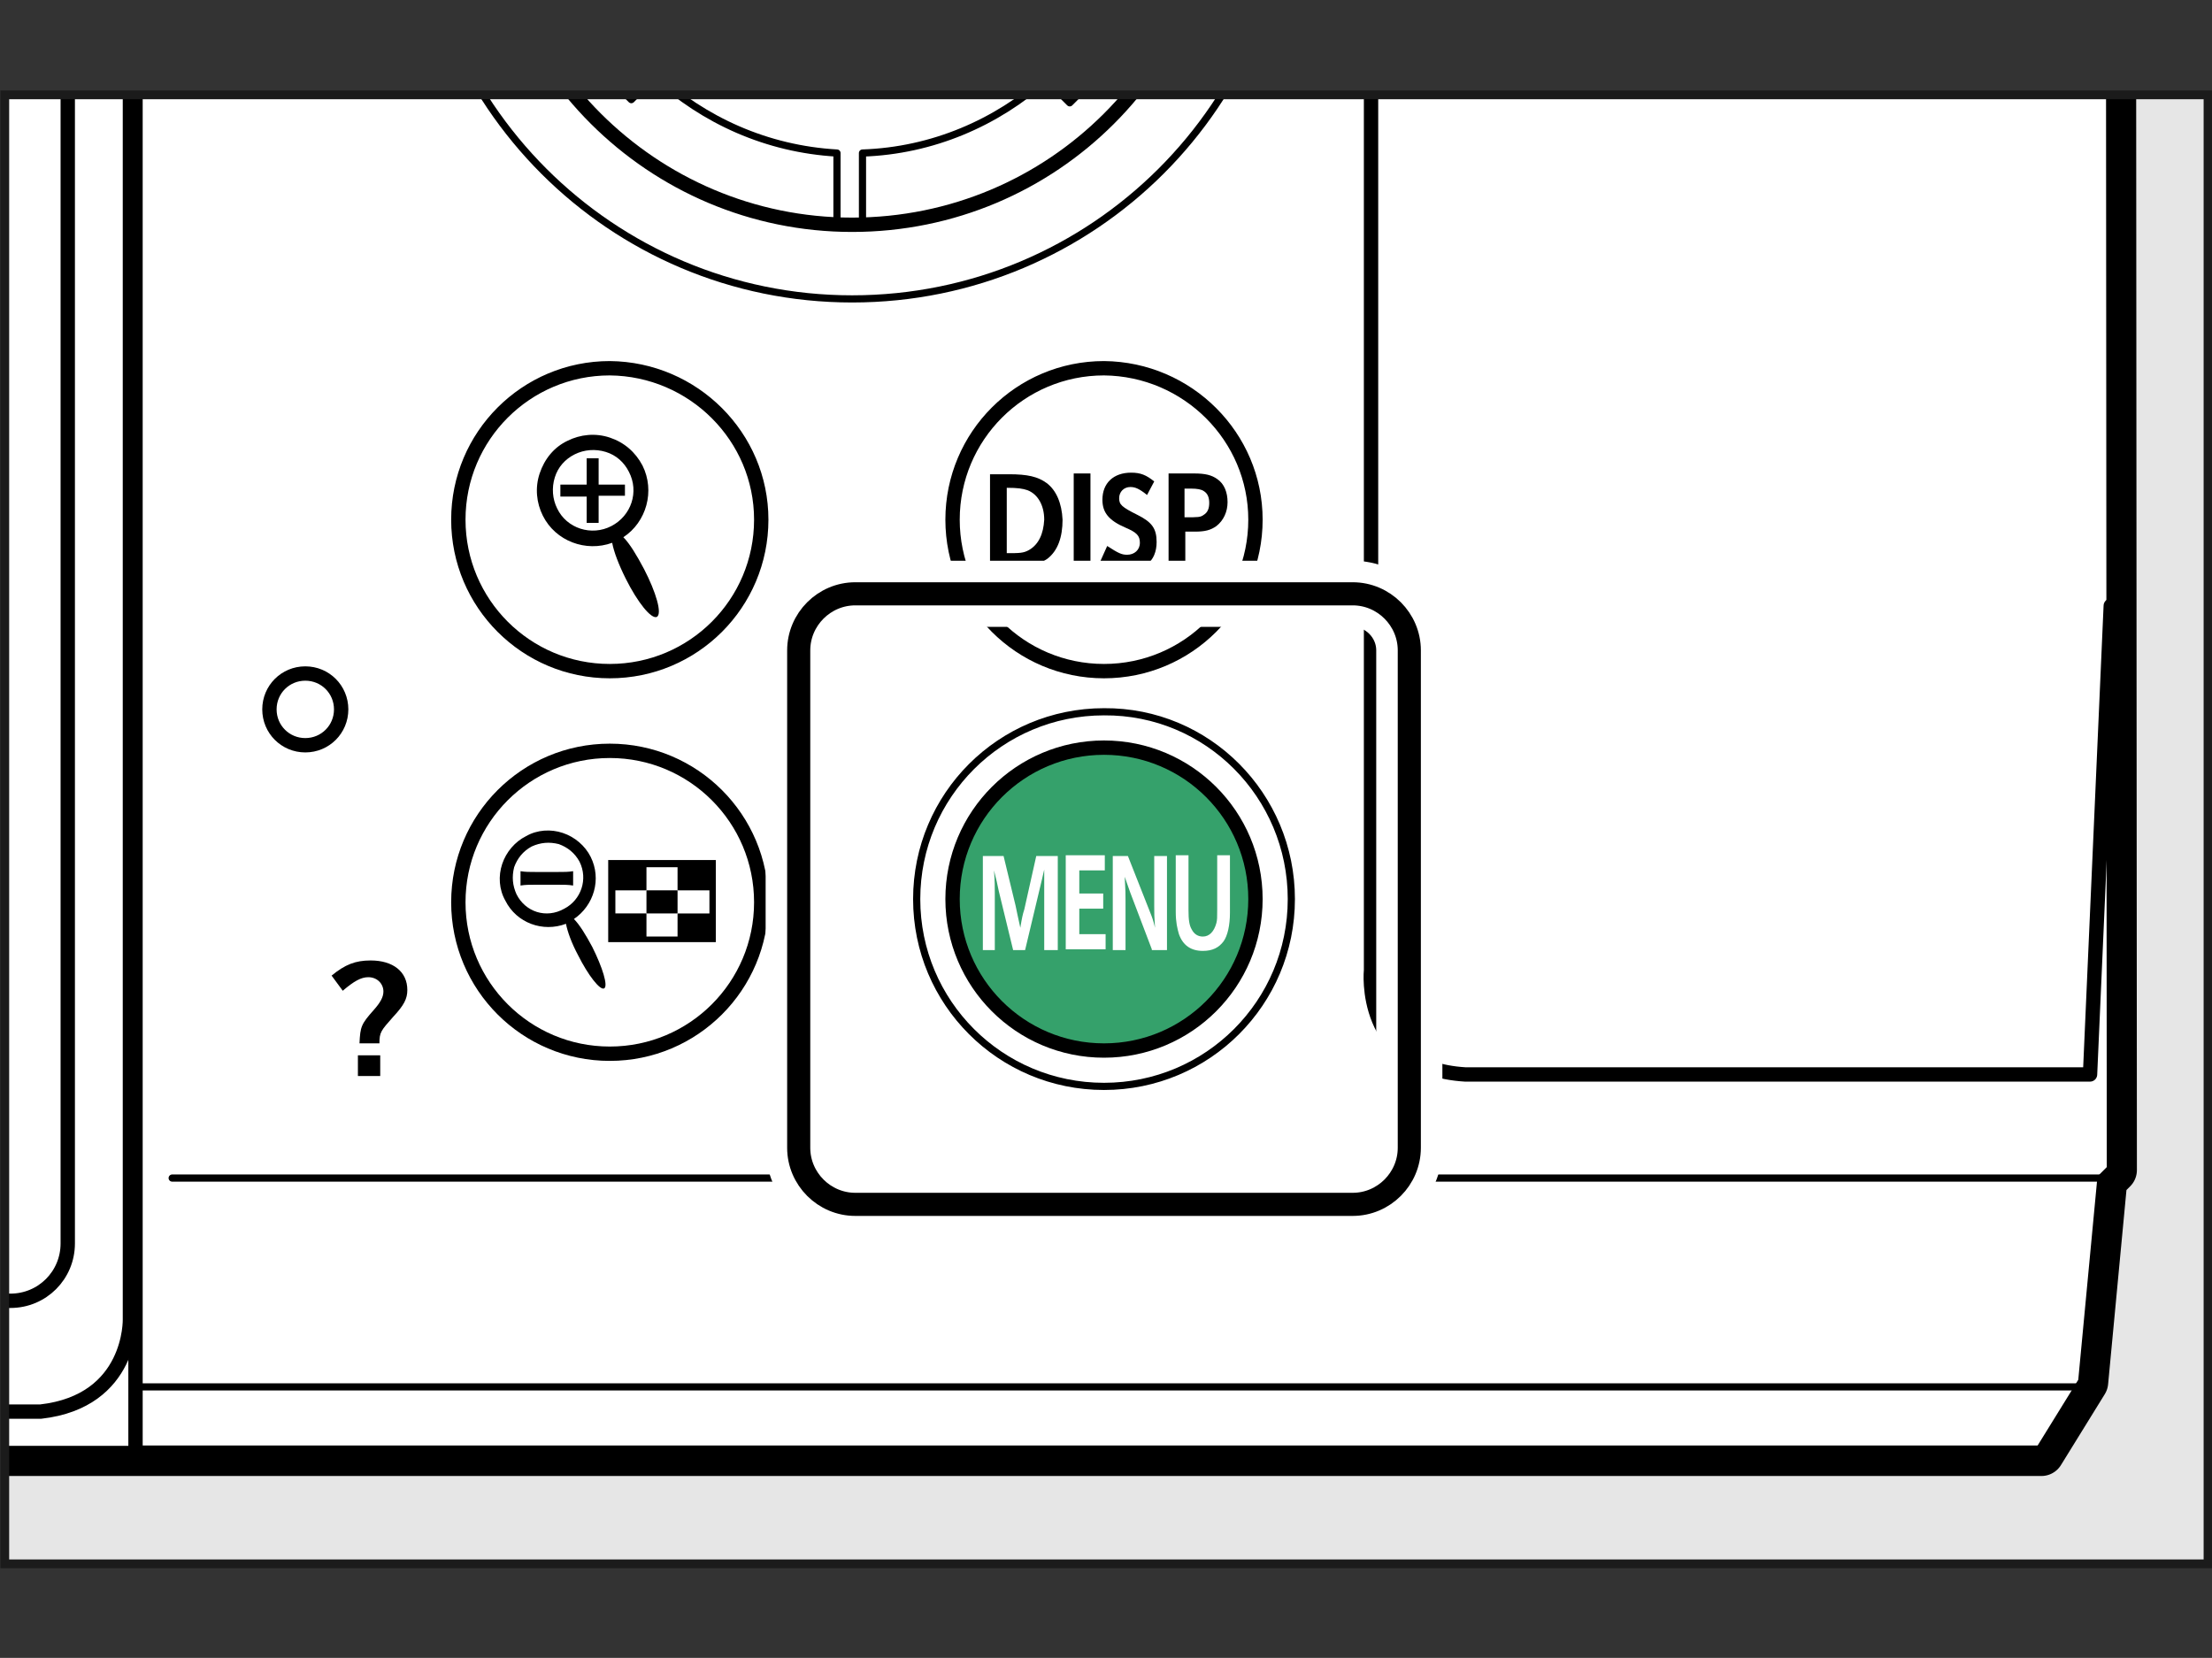 <?xml version="1.0" encoding="utf-8"?>
<!-- Generator: Adobe Illustrator 24.2.3, SVG Export Plug-In . SVG Version: 6.00 Build 0)  -->
<svg version="1.1" xmlns="http://www.w3.org/2000/svg" xmlns:xlink="http://www.w3.org/1999/xlink" x="0px" y="0px" width="277.5px"
	 height="208px" viewBox="0 0 277.5 208" style="enable-background:new 0 0 277.5 208;" xml:space="preserve">
<rect x="0" y="0" width="277.5" height="208" fill="#333333" stroke="none"/>
<style type="text/css">
	.st0{clip-path:url(#SVGID_2_);}
	.st1{fill:#FFFFFF;stroke:#000000;stroke-width:5.76;stroke-linecap:round;stroke-linejoin:round;}
	.st2{fill:#FFFFFF;stroke:#000000;stroke-width:1.8;stroke-linecap:round;stroke-linejoin:round;}
	.st3{clip-path:url(#SVGID_4_);}
	.st4{fill:none;stroke:#000000;stroke-width:1.8;stroke-linecap:round;stroke-linejoin:round;}
	.st5{fill:#FFFFFF;}
	.st6{fill:none;stroke:#000000;stroke-width:0.9;stroke-linecap:round;stroke-linejoin:round;}
	.st7{fill:#35A16B;stroke:#000000;stroke-width:1.8;stroke-linecap:round;stroke-linejoin:round;}
	.st8{fill:none;stroke:#000000;stroke-width:1.8;stroke-linejoin:round;}
	.st9{fill:none;stroke:#000000;stroke-width:1.822;stroke-miterlimit:10;}
	.st10{fill:none;stroke:#FFFFFF;stroke-width:8.3;stroke-linecap:round;stroke-linejoin:round;}
	.st11{fill:none;stroke:#000000;stroke-width:2.9;stroke-linecap:round;stroke-linejoin:round;}
</style>
<g id="レイヤー_7">
	<defs>
		<rect id="SVGID_1_" x="0.6" y="11.9" width="276.4" height="184.3"/>
	</defs>
	<use xlink:href="#SVGID_1_"  style="overflow:visible;fill:#E6E6E6;"/>
	<clipPath id="SVGID_2_">
		<use xlink:href="#SVGID_1_"  style="overflow:visible;"/>
	</clipPath>
	<g id="Format" class="st0">
	</g>
	<g id="Body" class="st0">
		<g>
			<path class="st1" d="M-292.3-221.4v-7.2l-0.8-0.8h-3.7v-2.4h5.9l4.1-2.4c0,0,1.4-1.5,2-4.2l1-7.4c0,0-0.2-1.2-1.2-1.2h-10.2
				c0,0-1.3,0.1-2,0.8l-5.9,5.1h-0.6v-3.1h1.2l3.3-2.8v-11.6l-2.6-2.8l2.6-2.9V-276l-2.8-2.9h-48.2v-6.9l-1.8-1.6h-24.4l-1.6,1.6
				v6.9h-48.2l-3.1,2.9v11.6l2.9,2.9l-2.9,2.8v11.2l2.9,3.3h1.8v4.1h-4.5l-6.5,6.5c0,0-0.6,1-0.6,1.8h4.7v2.6h-3.9l-0.8,0.8v7.1
				h-57.8c0,0-6.2-0.1-9.4,2.2c0,0-1.7,1.3-1.7,3.8l-0.3,6.8h-3.1l-16.9,3.2c0,0-16.8,3.2-16.7,19.7c0,0-1,15.3,16.5,20l17.5,3.5
				l-0.2,9.9c0,0-1.3,0.8-1.4,2.3l0.2,12.1c0,0-1.6,0.5-1.7,1.6l0.3,252.7c0,0-0.2,2.8-1.4,4.4c-1.2,1.5-1.4,2.3-1.4,4.4l0.1,6.4
				c0,0-0.1,1.5,0.7,1.9h3.2v33.4l1.1,1.2h1.2v5.9l5.3,8.3h42.6v1.8h16.8v-1.9h698.8l5.5-8.9l2.4-25.4l1.2-1.2l-0.2-297.4l-0.6-1.4
				h-2.4l-0.6-10.2l17.9-3.3c0,0,15.6-3.1,16.1-19.9c0,0,1.6-14.7-16.3-19.9l-16.9-3.3h-3.3l-0.6-8.3c0,0-0.5-1.7-2-2.6
				c0,0-3.1-1.7-5.7-1.7H230v-8.8h4.5l3.1-2.9v-11.6l-2.8-3.1h-74.3v-12.8l-4.3-3.5h-9.8v-5.3l-11.8-4.1h-24.2l-11.6,3.9v5.5h-9.6
				l-4.1,3.3l-0.8,27.7l1.4,5.9v3.3H84l-2.1,2.3h-9L72-237c0,0,0.3-1.1-1.2-1.3h-2v-5.9h1.4l2.6-2.8v-11.6l-2.6-2.8l2.6-2.9V-276
				l-2.6-2.9H21.8v-6.5l-1.6-2H-4.5l-1.6,1.6v6.9h-42.5l-28.5-27.9l-5.1-16.4c0,0-2.5-9-6.9-11.1l-2.7-13c0,0-1-3.7-3.8-5.3
				c0,0,0.4-4.7-4.7-5.3h-20.2v4.1h-8.1c0,0-2.1-2.2-10.2-2.2h-35.4c0,0-6.1-0.5-10.6,2.2h-7.5v-4.1h-20.4c0,0-4.5-0.3-4.7,5.1
				c0,0-3.1,1.7-4.3,6.3l-2.2,12.2c0,0-3,1.1-3.9,3.7l-8.1,23.8l-37.7,36.6c0,0-5.9,4.3-7.1,12.4l-6.3,36.3H-292.3z"/>
			<path class="st2" d="M-292.3-221.4v-7.2l-0.8-0.8h-3.7v-2.4h5.9l4.1-2.4c0,0,1.4-1.5,2-4.2l1-7.4c0,0-0.2-1.2-1.2-1.2h-10.2
				c0,0-1.3,0.1-2,0.8l-5.9,5.1h-0.6v-3.1h1.2l3.3-2.8v-11.6l-2.6-2.8l2.6-2.9V-276l-2.8-2.9h-48.2v-6.9l-1.8-1.6h-24.4l-1.6,1.6
				v6.9h-48.2l-3.1,2.9v11.6l2.9,2.9l-2.9,2.8v11.2l2.9,3.3h1.8v4.1h-4.5l-6.5,6.5c0,0-0.6,1-0.6,1.8h4.7v2.6h-3.9l-0.8,0.8v7.1
				h-57.8c0,0-6.2-0.1-9.4,2.2c0,0-1.7,1.3-1.7,3.8l-0.3,6.8h-3.1l-16.9,3.2c0,0-16.8,3.2-16.7,19.7c0,0-1,15.3,16.5,20l17.5,3.5
				l-0.2,9.9c0,0-1.3,0.8-1.4,2.3l0.2,12.1c0,0-1.6,0.5-1.7,1.6l0.3,252.7c0,0-0.2,2.8-1.4,4.4c-1.2,1.5-1.4,2.3-1.4,4.4l0.1,6.4
				c0,0-0.1,1.5,0.7,1.9h3.2v33.4l1.1,1.2h1.2v5.9l5.3,8.3h42.6v1.8h16.8v-1.9h698.8l5.5-8.9l2.4-25.4l1.2-1.2l-0.2-297.4l-0.6-1.4
				h-2.4l-0.6-10.2l17.9-3.3c0,0,15.6-3.1,16.1-19.9c0,0,1.6-14.7-16.3-19.9l-16.9-3.3h-3.3l-0.6-8.3c0,0-0.5-1.7-2-2.6
				c0,0-3.1-1.7-5.7-1.7H230v-8.8h4.5l3.1-2.9v-11.6l-2.8-3.1h-74.3v-12.8l-4.3-3.5h-9.8v-5.3l-11.8-4.1h-24.2l-11.6,3.9v5.5h-9.6
				l-4.1,3.3l-0.8,27.7l1.4,5.9v3.3H84l-2.1,2.3h-9L72-237c0,0,0.3-1.1-1.2-1.3h-2v-5.9h1.4l2.6-2.8v-11.6l-2.6-2.8l2.6-2.9V-276
				l-2.6-2.9H21.8v-6.5l-1.6-2H-4.5l-1.6,1.6v6.9h-42.5l-28.5-27.9l-5.1-16.4c0,0-2.5-9-6.9-11.1l-2.7-13c0,0-1-3.7-3.8-5.3
				c0,0,0.4-4.7-4.7-5.3h-20.2v4.1h-8.1c0,0-2.1-2.2-10.2-2.2h-35.4c0,0-6.1-0.5-10.6,2.2h-7.5v-4.1h-20.4c0,0-4.5-0.3-4.7,5.1
				c0,0-3.1,1.7-4.3,6.3l-2.2,12.2c0,0-3,1.1-3.9,3.7l-8.1,23.8l-37.7,36.6c0,0-5.9,4.3-7.1,12.4l-6.3,36.3H-292.3z"/>
			<path class="st2" d="M157.5,65.2c0,10.5-8.5,19-19,19c-10.5,0-19-8.5-19-19c0-10.5,8.5-19,19-19C149,46.3,157.5,54.8,157.5,65.2z
				"/>
			<g>
				<defs>
					<path id="SVGID_3_" d="M-26.9-192.6c1,11.2-4.7,9.8-4.7,9.8c-2.4-0.4-3.7-5.4-3.7-5.4c-3.1-6.2-3.5-15.2-3.5-15.2
						s-2.4-23.2-3.1-28.9c-0.6-5.7,0-8.5,1.4-11.4c1.4-2.8,3.3-3.1,3.3-3.1L-26.9-192.6z"/>
				</defs>
				<clipPath id="SVGID_4_">
					<use xlink:href="#SVGID_3_"  style="overflow:visible;"/>
				</clipPath>
				<g class="st3">
					<path class="st4" d="M-92.1-211.2C-92.1-211.2-92.1-211.2-92.1-211.2l-0.9,0.6l0,1.3l0.9,0.5c0,0.5,0.1,1,0.2,1.5c0,0,0,0,0,0
						l-0.8,0.7l0.2,1.3l1,0.4c0.1,0.5,0.2,1,0.4,1.4c0,0,0,0,0,0l-0.7,0.8l0.4,1.3l1,0.3c0.2,0.5,0.4,0.9,0.6,1.4c0,0,0,0,0,0
						l-0.5,0.9l0.6,1.2l1.1,0.1c0.2,0.4,0.5,0.9,0.7,1.3c0,0,0,0,0,0l-0.4,1l0.7,1.1l1.1,0c0.3,0.4,0.6,0.8,0.9,1.2c0,0,0,0,0,0
						l-0.3,1l0.9,1l1.1-0.2c0.3,0.4,0.7,0.7,1.1,1c0,0,0,0,0,0l-0.1,1.1l1,0.9l1-0.3c0.4,0.3,0.8,0.6,1.2,0.9c0,0,0,0,0,0l0,1.1
						l1.1,0.7l1-0.5c0.4,0.2,0.9,0.5,1.3,0.7c0,0,0,0,0,0l0.2,1.1l1.2,0.5l0.9-0.6c0.5,0.2,0.9,0.3,1.4,0.5c0,0,0,0,0,0l0.3,1
						l1.3,0.4l0.8-0.7c0.5,0.1,1,0.2,1.4,0.3c0,0,0,0,0,0l0.5,1l1.3,0.2l0.7-0.8c0.5,0,1,0.1,1.5,0.1c0,0,0,0,0,0l0.6,0.9h1.3
						l0.6-0.9c0.5,0,1-0.1,1.5-0.1c0,0,0,0,0,0l0.7,0.8l1.3-0.2l0.4-1c0.5-0.1,1-0.2,1.4-0.3c0,0,0,0,0,0l0.8,0.7l1.3-0.4l0.3-1
						c0.5-0.2,0.9-0.3,1.4-0.5c0,0,0,0,0,0l0.9,0.6l1.2-0.5l0.1-1.1c0.4-0.2,0.9-0.5,1.3-0.7c0,0,0,0,0,0l1,0.4l1.1-0.7v-1.1
						c0.4-0.3,0.8-0.6,1.2-0.9c0,0,0,0,0,0l1,0.3l1-0.9l-0.2-1.1c0.4-0.3,0.7-0.7,1.1-1c0,0,0,0,0,0l1.1,0.2l0.9-1l-0.3-1
						c0.3-0.4,0.6-0.8,0.9-1.2c0,0,0,0,0,0l1.1,0l0.7-1.1l-0.4-1c0.3-0.4,0.5-0.8,0.7-1.3c0,0,0,0,0,0l1.1-0.1l0.6-1.2l-0.6-0.9
						c0.2-0.4,0.4-0.9,0.6-1.4c0,0,0,0,0,0l1-0.3l0.4-1.3l-0.7-0.8c0.1-0.5,0.3-0.9,0.4-1.4c0,0,0,0,0,0l1-0.4l0.2-1.3l-0.8-0.7
						c0.1-0.5,0.1-1,0.2-1.5c0,0,0,0,0,0l0.9-0.6l0-1.3l-0.9-0.6c0-0.5,0-1,0-1.5c0,0,0,0,0,0l0.8-0.7l-0.1-1.3l-1-0.5
						c-0.1-0.5-0.1-1-0.2-1.5c0,0,0,0,0,0l0.7-0.8l-0.3-1.3l-1-0.3c-0.1-0.5-0.3-0.9-0.5-1.4h0l0.6-0.9l-0.5-1.2l-1.1-0.2
						c-0.2-0.5-0.4-0.9-0.6-1.3c0,0,0,0,0,0l0.5-1l-0.7-1.1l-1.1,0c-0.3-0.4-0.5-0.8-0.8-1.2c0,0,0,0,0,0l0.3-1l-0.8-1l-1.1,0.1
						c-0.3-0.4-0.6-0.7-1-1.1c0,0,0,0,0,0l0.2-1l-0.9-0.9l-1.1,0.3c-0.4-0.3-0.7-0.6-1.1-0.9c0,0,0,0,0,0l0-1.1l-1.1-0.8l-1,0.4
						c-0.4-0.3-0.8-0.5-1.2-0.8c0,0,0,0,0,0l-0.1-1.1l-1.2-0.6l-0.9,0.5c-0.4-0.2-0.9-0.4-1.4-0.6c0,0,0,0,0,0l-0.2-1l-1.2-0.5
						l-0.8,0.7c-0.5-0.1-0.9-0.3-1.4-0.4c0,0,0,0,0,0l-0.4-1l-1.3-0.3l-0.8,0.8c-0.5-0.1-1-0.2-1.5-0.2c0,0,0,0,0,0L-61-240
						l-1.3-0.1l-0.6,0.9c-0.2,0-0.5,0-0.8,0c-0.2,0-0.5,0-0.7,0c0,0,0,0,0,0l-0.7-0.9l-1.3,0.1l-0.5,1c-0.5,0.1-1,0.1-1.5,0.2
						c0,0,0,0,0,0l-0.8-0.8l-1.3,0.3l-0.4,1c-0.5,0.1-1,0.3-1.4,0.4c0,0,0,0,0,0l-0.9-0.6l-1.2,0.5l-0.2,1c-0.5,0.2-0.9,0.4-1.4,0.6
						c0,0,0,0,0,0l-0.9-0.5l-1.2,0.6l-0.1,1.1c-0.4,0.3-0.8,0.5-1.3,0.8c0,0,0,0,0,0l-1-0.4l-1.1,0.8l0.1,1.1
						c-0.4,0.3-0.8,0.6-1.1,0.9c0,0,0,0,0,0l-1-0.2l-1,0.9l0.2,1.1c-0.3,0.4-0.7,0.7-1,1.1c0,0,0,0,0,0l-1.1-0.1l-0.8,1.1l0.4,1
						c-0.3,0.4-0.6,0.8-0.8,1.2c0,0,0,0,0,0l-1.1,0.1l-0.7,1.2l0.5,1c-0.2,0.4-0.4,0.9-0.6,1.3c0,0,0,0,0,0l-1.1,0.2l-0.5,1.2
						l0.6,0.9c-0.2,0.5-0.3,0.9-0.5,1.4c0,0,0,0,0,0l-1,0.4l-0.3,1.3l0.7,0.8c-0.1,0.5-0.2,1-0.3,1.5c0,0,0,0,0,0l-0.9,0.5l-0.1,1.3
						l0.9,0.7C-92.1-212.2-92.1-211.7-92.1-211.2z"/>
					<path class="st5" d="M-92.1-211.2C-92.1-211.2-92.1-211.2-92.1-211.2l-0.9,0.6l0,1.3l0.9,0.5c0,0.5,0.1,1,0.2,1.5c0,0,0,0,0,0
						l-0.8,0.7l0.2,1.3l1,0.4c0.1,0.5,0.2,1,0.4,1.4c0,0,0,0,0,0l-0.7,0.8l0.4,1.3l1,0.3c0.2,0.5,0.4,0.9,0.6,1.4c0,0,0,0,0,0
						l-0.5,0.9l0.6,1.2l1.1,0.1c0.2,0.4,0.5,0.9,0.7,1.3c0,0,0,0,0,0l-0.4,1l0.7,1.1l1.1,0c0.3,0.4,0.6,0.8,0.9,1.2c0,0,0,0,0,0
						l-0.3,1l0.9,1l1.1-0.2c0.3,0.4,0.7,0.7,1.1,1c0,0,0,0,0,0l-0.1,1.1l1,0.9l1-0.3c0.4,0.3,0.8,0.6,1.2,0.9c0,0,0,0,0,0l0,1.1
						l1.1,0.7l1-0.5c0.4,0.2,0.9,0.5,1.3,0.7c0,0,0,0,0,0l0.2,1.1l1.2,0.5l0.9-0.6c0.5,0.2,0.9,0.3,1.4,0.5c0,0,0,0,0,0l0.3,1
						l1.3,0.4l0.8-0.7c0.5,0.1,1,0.2,1.4,0.3c0,0,0,0,0,0l0.5,1l1.3,0.2l0.7-0.8c0.5,0,1,0.1,1.5,0.1c0,0,0,0,0,0l0.6,0.9h1.3
						l0.6-0.9c0.5,0,1-0.1,1.5-0.1c0,0,0,0,0,0l0.7,0.8l1.3-0.2l0.4-1c0.5-0.1,1-0.2,1.4-0.3c0,0,0,0,0,0l0.8,0.7l1.3-0.4l0.3-1
						c0.5-0.2,0.9-0.3,1.4-0.5c0,0,0,0,0,0l0.9,0.6l1.2-0.5l0.1-1.1c0.4-0.2,0.9-0.5,1.3-0.7c0,0,0,0,0,0l1,0.4l1.1-0.7v-1.1
						c0.4-0.3,0.8-0.6,1.2-0.9c0,0,0,0,0,0l1,0.3l1-0.9l-0.2-1.1c0.4-0.3,0.7-0.7,1.1-1c0,0,0,0,0,0l1.1,0.2l0.9-1l-0.3-1
						c0.3-0.4,0.6-0.8,0.9-1.2c0,0,0,0,0,0l1.1,0l0.7-1.1l-0.4-1c0.3-0.4,0.5-0.8,0.7-1.3c0,0,0,0,0,0l1.1-0.1l0.6-1.2l-0.6-0.9
						c0.2-0.4,0.4-0.9,0.6-1.4c0,0,0,0,0,0l1-0.3l0.4-1.3l-0.7-0.8c0.1-0.5,0.3-0.9,0.4-1.4c0,0,0,0,0,0l1-0.4l0.2-1.3l-0.8-0.7
						c0.1-0.5,0.1-1,0.2-1.5c0,0,0,0,0,0l0.9-0.6l0-1.3l-0.9-0.6c0-0.5,0-1,0-1.5c0,0,0,0,0,0l0.8-0.7l-0.1-1.3l-1-0.5
						c-0.1-0.5-0.1-1-0.2-1.5c0,0,0,0,0,0l0.7-0.8l-0.3-1.3l-1-0.3c-0.1-0.5-0.3-0.9-0.5-1.4h0l0.6-0.9l-0.5-1.2l-1.1-0.2
						c-0.2-0.5-0.4-0.9-0.6-1.3c0,0,0,0,0,0l0.5-1l-0.7-1.1l-1.1,0c-0.3-0.4-0.5-0.8-0.8-1.2c0,0,0,0,0,0l0.3-1l-0.8-1l-1.1,0.1
						c-0.3-0.4-0.6-0.7-1-1.1c0,0,0,0,0,0l0.2-1l-0.9-0.9l-1.1,0.3c-0.4-0.3-0.7-0.6-1.1-0.9c0,0,0,0,0,0l0-1.1l-1.1-0.8l-1,0.4
						c-0.4-0.3-0.8-0.5-1.2-0.8c0,0,0,0,0,0l-0.1-1.1l-1.2-0.6l-0.9,0.5c-0.4-0.2-0.9-0.4-1.4-0.6c0,0,0,0,0,0l-0.2-1l-1.2-0.5
						l-0.8,0.7c-0.5-0.1-0.9-0.3-1.4-0.4c0,0,0,0,0,0l-0.4-1l-1.3-0.3l-0.8,0.8c-0.5-0.1-1-0.2-1.5-0.2c0,0,0,0,0,0L-61-240
						l-1.3-0.1l-0.6,0.9c-0.2,0-0.5,0-0.8,0c-0.2,0-0.5,0-0.7,0c0,0,0,0,0,0l-0.7-0.9l-1.3,0.1l-0.5,1c-0.5,0.1-1,0.1-1.5,0.2
						c0,0,0,0,0,0l-0.8-0.8l-1.3,0.3l-0.4,1c-0.5,0.1-1,0.3-1.4,0.4c0,0,0,0,0,0l-0.9-0.6l-1.2,0.5l-0.2,1c-0.5,0.2-0.9,0.4-1.4,0.6
						c0,0,0,0,0,0l-0.9-0.5l-1.2,0.6l-0.1,1.1c-0.4,0.3-0.8,0.5-1.3,0.8c0,0,0,0,0,0l-1-0.4l-1.1,0.8l0.1,1.1
						c-0.4,0.3-0.8,0.6-1.1,0.9c0,0,0,0,0,0l-1-0.2l-1,0.9l0.2,1.1c-0.3,0.4-0.7,0.7-1,1.1c0,0,0,0,0,0l-1.1-0.1l-0.8,1.1l0.4,1
						c-0.3,0.4-0.6,0.8-0.8,1.2c0,0,0,0,0,0l-1.1,0.1l-0.7,1.2l0.5,1c-0.2,0.4-0.4,0.9-0.6,1.3c0,0,0,0,0,0l-1.1,0.2l-0.5,1.2
						l0.6,0.9c-0.2,0.5-0.3,0.9-0.5,1.4c0,0,0,0,0,0l-1,0.4l-0.3,1.3l0.7,0.8c-0.1,0.5-0.2,1-0.3,1.5c0,0,0,0,0,0l-0.9,0.5l-0.1,1.3
						l0.9,0.7C-92.1-212.2-92.1-211.7-92.1-211.2z"/>
				</g>
			</g>
			<polyline class="st6" points="-432.7,-232.5 -348.5,-232.5 -296.8,-232.5 			"/>
			<polyline class="st6" points="-432.7,-228.7 -348.5,-228.7 -296.8,-228.7 			"/>
			<path class="st4" d="M-112.4-222.4c0,5.8-4.8,10.6-10.6,10.6h-67.4c-5.8,0-10.6-4.8-10.6-10.6v-41c0-5.8,4.7-10.6,10.6-10.6h67.4
				c5.8,0,10.6,4.8,10.6,10.6V-222.4z"/>
			<path class="st4" d="M-138.4-187.8c0,2.3-1.9,4.2-4.2,4.2h-28c-2.3,0-4.2-1.9-4.2-4.2v-13.5c0-2.3,1.9-4.2,4.2-4.2h28
				c2.3,0,4.2,1.9,4.2,4.2V-187.8z"/>
			<g>
				<line class="st6" x1="138.4" y1="-244.7" x2="138.4" y2="-230.8"/>
				<line class="st6" x1="141.2" y1="-244.7" x2="141.2" y2="-230.3"/>
				<line class="st6" x1="144.9" y1="-244.7" x2="144.9" y2="-230.3"/>
				<line class="st6" x1="149.4" y1="-244.7" x2="149.4" y2="-230.3"/>
				<line class="st6" x1="154.7" y1="-244.7" x2="154.7" y2="-230.3"/>
				<line class="st6" x1="160.7" y1="-244.7" x2="160.7" y2="-230.3"/>
				<line class="st6" x1="167.3" y1="-244.7" x2="167.3" y2="-230.3"/>
				<line class="st6" x1="174.4" y1="-244.7" x2="174.4" y2="-230.3"/>
				<line class="st6" x1="181.9" y1="-244.7" x2="181.9" y2="-230.3"/>
				<line class="st6" x1="189.7" y1="-244.7" x2="189.7" y2="-230.3"/>
				<line class="st6" x1="197.2" y1="-244.7" x2="197.2" y2="-230.3"/>
				<line class="st6" x1="204.3" y1="-244.7" x2="204.3" y2="-230.3"/>
				<line class="st6" x1="210.8" y1="-244.7" x2="210.8" y2="-230.3"/>
				<line class="st6" x1="216.8" y1="-244.7" x2="216.8" y2="-230.3"/>
				<line class="st6" x1="222.2" y1="-244.7" x2="222.2" y2="-230.3"/>
				<line class="st6" x1="226.7" y1="-244.7" x2="226.7" y2="-230.3"/>
				<line class="st6" x1="230.4" y1="-244.7" x2="230.4" y2="-230.3"/>
				<line class="st6" x1="233.2" y1="-244.7" x2="233.2" y2="-230.3"/>
				<line class="st6" x1="234.9" y1="-244.7" x2="234.9" y2="-230.3"/>
			</g>
			
				<ellipse transform="matrix(0.987 -0.16 0.16 0.987 30.423 4.092)" class="st6" cx="40.6" cy="-186.7" rx="25.4" ry="25.4"/>
			<path class="st6" d="M19.9-186.7c0-11.4,9.2-20.7,20.7-20.7c11.4,0,20.7,9.2,20.7,20.7c0,11.4-9.3,20.7-20.7,20.7
				C29.2-166,19.9-175.2,19.9-186.7z"/>
			<path class="st2" d="M24.8-186.7c0-8.7,7.1-15.7,15.7-15.7c8.7,0,15.7,7.1,15.7,15.7c0,8.7-7,15.8-15.7,15.8
				C31.9-170.9,24.8-178,24.8-186.7z"/>
			<path class="st6" d="M56.5-99.9c0-11.4,9.2-20.7,20.7-20.7c11.4,0,20.7,9.2,20.7,20.7c0,11.4-9.2,20.7-20.7,20.7
				C65.7-79.3,56.5-88.5,56.5-99.9z"/>
			<path class="st4" d="M-338.1-182.2c0-7.8,6.3-14,14-14c7.8,0,14,6.3,14,14c0,7.8-6.3,14-14,14
				C-331.8-168.1-338.1-174.4-338.1-182.2z"/>
			<path class="st6" d="M-341.6-182.2c0-9.7,7.8-17.5,17.5-17.5c9.7,0,17.5,7.8,17.5,17.5c0,9.7-7.8,17.5-17.5,17.5
				C-333.7-164.7-341.6-172.5-341.6-182.2z"/>
			<path class="st6" d="M-457.9-183.4c0-10.2,8.3-18.5,18.5-18.5s18.5,8.3,18.5,18.5c0,10.2-8.3,18.5-18.5,18.5
				S-457.9-173.1-457.9-183.4z"/>
			<path class="st2" d="M-454.6-183.3c0-8.4,6.8-15.2,15.2-15.2c8.4,0,15.2,6.8,15.2,15.2c0,8.4-6.8,15.2-15.2,15.2
				C-447.8-168.1-454.6-174.9-454.6-183.3z"/>
			<path class="st6" d="M161.7-17.2c0,30.2-24.5,54.7-54.8,54.7c-30.2,0-54.7-24.5-54.7-54.7c0-30.2,24.5-54.8,54.7-54.8
				C137.1-71.9,161.7-47.4,161.7-17.2z"/>
			<path class="st6" d="M162,112.8c0,13-10.5,23.5-23.5,23.5c-13,0-23.5-10.5-23.5-23.5c0-13,10.5-23.5,23.5-23.5
				C151.5,89.2,162,99.8,162,112.8z"/>
			<g>
				<path class="st2" d="M152.4-17.2c0,25.1-20.3,45.4-45.5,45.4c-25.1,0-45.5-20.4-45.5-45.4c0-25.1,20.4-45.5,45.5-45.5
					C132-62.6,152.4-42.3,152.4-17.2z"/>
				<path class="st6" d="M152-15.2v-3.2h-8.8c-0.3-8.8-3.8-16.8-9.3-23l3-3l-2.3-2.3l-3,3c-6-5.6-14-9.2-22.8-9.7v-8.8h-3.2v8.8
					c-8.8,0.3-16.8,3.8-23,9.3l-3-3l-2.3,2.3l3,3c-5.6,6.1-9.2,14-9.7,22.8h-8.8v3.2h8.8c0.3,8.8,3.7,16.8,9.3,23l-3,3l2.3,2.3l3-3
					c6.1,5.6,14,9.2,22.8,9.7v8.8h3.2v-8.8c8.8-0.3,16.8-3.8,23-9.3l3,3l2.3-2.3l-3-3c5.6-6,9.2-14,9.7-22.8H152z"/>
			</g>
			<path class="st4" d="M123.6-17.2c0,9.2-7.5,16.7-16.7,16.7c-9.2,0-16.7-7.5-16.7-16.7c0-9.2,7.5-16.7,16.7-16.7
				C116.2-33.9,123.6-26.4,123.6-17.2z"/>
			<path class="st7" d="M157.5,112.8c0,10.5-8.5,19-19,19c-10.5,0-19-8.5-19-19c0-10.5,8.5-19,19-19
				C149,93.8,157.5,102.3,157.5,112.8z"/>
			<path class="st2" d="M95.5,65.2c0,10.5-8.5,19-19,19c-10.5,0-19-8.5-19-19c0-10.5,8.5-19,19-19C87,46.3,95.5,54.8,95.5,65.2z"/>
			<path class="st2" d="M95.5,113.2c0,10.5-8.5,19-19,19c-10.5,0-19-8.5-19-19c0-10.5,8.5-19,19-19C87,94.2,95.5,102.7,95.5,113.2z"
				/>
			<path class="st4" d="M-192.3-355.4v5c0,0-11.7,0-13.4,0c-1.6,0-2.6,0.5-2.6,2c0,1.5,0,6.7,0,7.7c0,1,0.3,1.8,1.8,1.8
				c1.5,0,98.5,0,99.9,0c1.5,0,1.8-0.8,1.8-1.8c0-1,0-6.2,0-7.7c0-1.5-1-2-2.6-2c-1.6,0-13,0-13,0v-5.1"/>
			<path class="st4" d="M-217.6-353c0,0,0,13.2,0,16.2c0,3,2.7,7.6,7.3,7.6c4.6,0,102.8,0,107.4,0c4.6,0,7.3-4.6,7.3-7.6
				c0-3,0-15.6,0-15.6"/>
			<path class="st4" d="M-210.3-356.2"/>
			<path class="st4" d="M132.7-158.8l0.6-17.5c0,0-0.1-4.5,5.7-4.5h85.7c0,0,5.7,0.5,5.9,5.5l0.4,14l-2,2.4H132.7z"/>
			<line class="st6" x1="138.6" y1="-178.5" x2="138.6" y2="-159.3"/>
			<line class="st6" x1="145.1" y1="-178.5" x2="145.1" y2="-159.3"/>
			<line class="st6" x1="151.6" y1="-178.5" x2="151.6" y2="-159.3"/>
			<line class="st6" x1="158.2" y1="-178.5" x2="158.2" y2="-159.3"/>
			<line class="st6" x1="164.7" y1="-178.5" x2="164.7" y2="-159.3"/>
			<line class="st6" x1="171.2" y1="-178.5" x2="171.2" y2="-159.3"/>
			<line class="st6" x1="177.7" y1="-178.5" x2="177.7" y2="-159.3"/>
			<line class="st6" x1="184.2" y1="-178.5" x2="184.2" y2="-159.3"/>
			<line class="st6" x1="190.7" y1="-178.5" x2="190.7" y2="-159.3"/>
			<line class="st6" x1="197.2" y1="-178.5" x2="197.2" y2="-159.3"/>
			<line class="st6" x1="203.7" y1="-178.5" x2="203.7" y2="-159.3"/>
			<line class="st6" x1="210.3" y1="-178.5" x2="210.3" y2="-159.3"/>
			<line class="st6" x1="216.8" y1="-178.5" x2="216.8" y2="-159.3"/>
			<line class="st6" x1="223.3" y1="-178.5" x2="223.3" y2="-159.3"/>
			<line class="st6" x1="226.4" y1="-178.5" x2="226.4" y2="-159.3"/>
			<line class="st6" x1="228.6" y1="-178.5" x2="228.6" y2="-159.3"/>
			<line class="st4" x1="132.5" y1="-153" x2="133" y2="-166.4"/>
			<polyline class="st4" points="224.7,-158.8 224.7,-153.7 223.8,-152.8 			"/>
			<polyline class="st4" points="230.8,-174.2 231.4,-152.5 132.4,-152.5 			"/>
			<line class="st4" x1="258.7" y1="-210.2" x2="261.4" y2="-160.1"/>
			<line class="st6" x1="265.5" y1="-207.6" x2="265.5" y2="-163"/>
			<path class="st4" d="M268.7-185.7c0-5.6,4.6-10.2,10.2-10.2c5.6,0,10.2,4.6,10.2,10.2c0,5.6-4.6,10.2-10.2,10.2
				C273.2-175.5,268.7-180,268.7-185.7z"/>
			<polyline class="st4" points="160.4,-247.4 138.8,-247.4 136.4,-244.3 136.4,-232.5 138.9,-229.9 143.5,-229.9 143.5,-221.3 			
				"/>
			<line class="st6" x1="143.5" y1="-229.9" x2="233.9" y2="-229.9"/>
			<g>
				<line class="st6" x1="-41.2" y1="-276.2" x2="-41.2" y2="-264.6"/>
				<line class="st6" x1="-44.4" y1="-276.1" x2="-44.4" y2="-267.9"/>
				<line class="st6" x1="-47.3" y1="-276.1" x2="-47.3" y2="-271.2"/>
				<line class="st6" x1="-49.9" y1="-276.1" x2="-49.9" y2="-273.7"/>
				<line class="st6" x1="-38.5" y1="-276.2" x2="-38.5" y2="-261.8"/>
				<line class="st6" x1="-34.8" y1="-276.2" x2="-34.8" y2="-261.8"/>
				<line class="st6" x1="-30.2" y1="-276.2" x2="-30.2" y2="-261.8"/>
				<line class="st6" x1="-24.9" y1="-276.2" x2="-24.9" y2="-261.8"/>
				<line class="st6" x1="-18.9" y1="-276.2" x2="-18.9" y2="-261.8"/>
				<line class="st6" x1="-12.3" y1="-276.2" x2="-12.3" y2="-261.8"/>
				<line class="st6" x1="-5.2" y1="-276.2" x2="-5.2" y2="-261.8"/>
				<line class="st6" x1="2.3" y1="-276.2" x2="2.3" y2="-261.8"/>
				<line class="st6" x1="10" y1="-276.2" x2="10" y2="-261.8"/>
				<line class="st6" x1="17.5" y1="-276.2" x2="17.5" y2="-261.8"/>
				<line class="st6" x1="24.6" y1="-276.2" x2="24.6" y2="-261.8"/>
				<line class="st6" x1="31.2" y1="-276.2" x2="31.2" y2="-261.8"/>
				<line class="st6" x1="37.2" y1="-276.2" x2="37.2" y2="-261.8"/>
				<line class="st6" x1="42.5" y1="-276.2" x2="42.5" y2="-261.8"/>
				<line class="st6" x1="47.8" y1="-276.2" x2="47.8" y2="-261.8"/>
				<line class="st6" x1="53.2" y1="-276.2" x2="53.2" y2="-261.8"/>
				<line class="st6" x1="58.5" y1="-276.2" x2="58.5" y2="-261.8"/>
				<line class="st6" x1="62" y1="-276.2" x2="62" y2="-261.8"/>
				<line class="st6" x1="65.7" y1="-276.2" x2="65.7" y2="-261.8"/>
				<line class="st6" x1="68.4" y1="-276.2" x2="68.4" y2="-261.8"/>
				<line class="st6" x1="70.1" y1="-276.2" x2="70.1" y2="-261.8"/>
			</g>
			<line class="st6" x1="-38.1" y1="-261.4" x2="71" y2="-261.4"/>
			<g>
				<line class="st6" x1="-34.8" y1="-259.3" x2="-34.8" y2="-250.4"/>
				<line class="st6" x1="-30.2" y1="-259.3" x2="-30.2" y2="-244.9"/>
				<line class="st6" x1="-24.9" y1="-259.3" x2="-24.9" y2="-244.9"/>
				<line class="st6" x1="-18.9" y1="-259.3" x2="-18.9" y2="-244.9"/>
				<line class="st6" x1="-12.3" y1="-259.3" x2="-12.3" y2="-244.9"/>
				<line class="st6" x1="-5.2" y1="-259.3" x2="-5.2" y2="-244.9"/>
				<line class="st6" x1="2.3" y1="-259.3" x2="2.3" y2="-244.9"/>
				<line class="st6" x1="10" y1="-259.3" x2="10" y2="-244.9"/>
				<line class="st6" x1="17.5" y1="-259.3" x2="17.5" y2="-244.9"/>
				<line class="st6" x1="24.6" y1="-259.3" x2="24.6" y2="-244.9"/>
				<line class="st6" x1="31.2" y1="-259.3" x2="31.2" y2="-244.9"/>
				<line class="st6" x1="37.2" y1="-259.3" x2="37.2" y2="-244.9"/>
				<line class="st6" x1="42.5" y1="-259.3" x2="42.5" y2="-244.9"/>
				<line class="st6" x1="47.8" y1="-259.3" x2="47.8" y2="-244.9"/>
				<line class="st6" x1="53.2" y1="-259.3" x2="53.2" y2="-244.9"/>
				<line class="st6" x1="58.5" y1="-259.3" x2="58.5" y2="-244.9"/>
				<line class="st6" x1="62" y1="-259.3" x2="62" y2="-244.9"/>
				<line class="st6" x1="65.7" y1="-259.3" x2="65.7" y2="-244.9"/>
				<line class="st6" x1="68.4" y1="-259.3" x2="68.4" y2="-244.9"/>
				<line class="st6" x1="70.1" y1="-259.3" x2="70.1" y2="-244.9"/>
			</g>
			<line class="st6" x1="-33.6" y1="-244.5" x2="71" y2="-244.5"/>
			<line class="st4" x1="-30.1" y1="-221.1" x2="232.3" y2="-221.1"/>
			<line class="st4" x1="-6.1" y1="-278.9" x2="21.8" y2="-278.9"/>
			<polyline class="st6" points="-54.8,-278.5 -54.4,-278.9 -47.3,-278.9 			"/>
			<path class="st4" d="M-35.4-244.3l4.5,23.2c0,0,5.4,29.2,6.3,39.8l2.2,26.6c0,0,1.2,1.9-3.3,3.7c0,0-3,1.2-16.1,1.3h-237.1
				c0,0-9.5,0.4-12-3.4c0,0,7.5-63.2,8.6-70.3c0,0,5.4-24.2,6.8-30.2c1.4-6,7.3-10.4,7.3-10.4l27.5-26.3c0,0,4.1-11,5.6-17.3
				c1.5-6.3,3.6-13.1,3.6-13.1s1.3-6.6,10-6.7c0,0,44.1-1.7,66-1.6c0,0,52.3,0.8,63.3,2c0,0,7.4-0.7,10.5,5.5l9.1,30.1
				c0,0,0.3,1.8,2.4,4.3l29.3,27.9c0,0,2,2.4,3.5,6.5L-35.4-244.3z"/>
			<path class="st6" d="M-66.4-291.9c0,0-0.6,2.4,12.4,14.9c3,2.9,11.8,12,11.8,12s4.7,3.5,5.8,7.5c1.1,4,6.2,36.4,6.2,36.4"/>
			<path class="st6" d="M74.1-151.2h-8.8c-4.2,0-11.8,1.2-11.8,1.2l-11,2.6l7.5,4.4c0,0,6.7,5.2,17.3,5.2h178.1c0,0,8.8,0.2,12-5.7
				c0,0,4.5-7.3,1.6-7.8"/>
			<line class="st6" x1="-19.4" y1="-151.9" x2="261.8" y2="-151.9"/>
			<path class="st4" d="M261.8-139.2c0,0-0.5,9.6-11,9.6H126.2c0,0-11.2,0.3-12,11.8V-90c0,0-0.6,6.9,7.6,10c0,0,26.2,5.1,39.6,27.9
				c0,0,10.9,14.4,10.6,38.8v135c0,0-1.3,12.3,11.8,13.1h78.4l2.6-58.8"/>
			<line class="st6" x1="264.4" y1="147.8" x2="21.6" y2="147.8"/>
			<line class="st6" x1="255.9" y1="181.8" x2="17.4" y2="181.8"/>
			<line class="st6" x1="261.4" y1="174" x2="17" y2="174"/>
			<path class="st6" d="M39.9-147.4h-483.2h-54c0,0-10.5,0.1-11.1-4.2"/>
			<line class="st6" x1="-507.9" y1="-151.9" x2="-294.5" y2="-151.9"/>
			<path class="st6" d="M-155.1-175.4c43.2-0.8,55.9-41.2,55.9-41.2c8.7-33.8-9.5-55.8-9.5-55.8c-7.3-8.3-19.5-7.7-19.5-7.7h-28.4
				h-8.1H-185c0,0-12.3-0.6-19.5,7.7c0,0-18.2,21.9-9.5,55.8c0,0,12.8,40.4,55.9,41.2H-155.1z"/>
			<path class="st4" d="M-226.1-235.9c0-38.3,31.1-69.4,69.4-69.4c38.3,0,69.4,31.1,69.4,69.4s-31.1,69.4-69.4,69.4
				C-195-166.5-226.1-197.6-226.1-235.9z"/>
			
				<ellipse transform="matrix(0.112 -0.994 0.994 0.112 95.334 -365.157)" class="st6" cx="-156.7" cy="-235.9" rx="81.6" ry="81.6"/>
			<path class="st4" d="M1.3-125h-418.6c-4,0-7.2,3.2-7.2,7.2v16.8c-0.6,2.1-1.4,4.1-2.6,5.8c0,0-2.2,3.9-2.2,7.7v202.5
				c0,0,0.2,4.4,1.9,7.5c0.9,1.6,2,3.5,2.9,5.5V156c0,4,3.2,7.2,7.2,7.2H1.3c4,0,7.2-3.2,7.2-7.2v-273.9C8.5-121.8,5.3-125,1.3-125z
				"/>
			<path class="st2" d="M-509.7-137.6c0,0,1.8,1,1.8,5.7v300.2h53.6"/>
			<line class="st8" x1="-453.7" y1="-98.1" x2="-507.9" y2="-98.1"/>
			<polyline class="st8" points="-459.2,-98.1 -459.2,-139.8 -459.3,-139.8 -509.4,-139.8 			"/>
			<path class="st6" d="M-503.2-139.7c0,0,1.2,1,1.2,3.5c0,2.4-1,6.8,5.8,7.7c6.8,0.9,16.2-2.4,16.2-2.4s9.3-4.3,11.4-8.3"/>
			<path class="st4" d="M-456.9-85.5v-5.9c0,0-0.7-2.2,1.9-3.9c0,0,1.2-2.2,1.2-4.7v-25c0,0,0.1-12.4,11.6-12.4H4.3
				c0,0,11.8-0.2,12,12.4v290.5c0,0,0.3,10.3-11.2,11.6h-446.5c0,0-12.3-0.8-12.3-12.9v-22.9c0,0,1.2-3.9-2-6.3L-456.9-85.5z"/>
			<path class="st6" d="M-502.7,162c0,0-4.6-1.6-3.8-5.7c0.8-4.1,7-5.4,17.4-4.3c10.4,1.1,29.4,7.4,29,15.9"/>
			<path class="st6" d="M-502.2,167.9l-0.1-5.3c0,0-1.7-3.8,4.8-5.5c6.5-1.7,25.4,0.5,29.5,11.2"/>
			<line class="st6" x1="-507.5" y1="123.6" x2="-457.2" y2="123.6"/>
			<line class="st6" x1="-453.7" y1="123.6" x2="-426.7" y2="123.6"/>
			<line class="st6" x1="-453.7" y1="-97" x2="-426.7" y2="-97"/>
			<line class="st6" x1="-459.8" y1="182.6" x2="-459.8" y2="167.9"/>
			<line class="st6" x1="-507.7" y1="174.2" x2="-450.5" y2="174.2"/>
			<line class="st8" x1="-458" y1="168.1" x2="-458" y2="124.2"/>
			<path class="st6" d="M-107.2-171c0,0,2.8-2,6.4-2h11.9c0,0,8.9-0.6,12.6,3.7l1.8,2.6c0,0,0.9,2.4,4.9,2.6h26.1
				c0,0,13.1,0.6,14.2-8.3l-0.8-10.6"/>
			<path class="st6" d="M-37.1-246.7c0,0-1.8,0.2-3.3,3.1c-1.4,2.9-2,5.7-1.4,11.4c0.6,5.7,3.1,28.9,3.1,28.9s0.4,9,3.5,15.2
				c0,0,1.3,5,3.7,5.4c0,0,5.7,1.4,4.7-9.8"/>
			<path class="st6" d="M-215.4-178.3H-265c-7.4-1-6.9-8.3-6.9-8.3l7.3-61.1c0.8-5.5,3.7-7.5,3.7-7.5l24.8-24.2
				c4.6-4.5,6.5-9.8,6.5-9.8l6.7-21.5c1.2-3.9,4.3-3.9,4.3-3.9l46.8-1.7"/>
			<path class="st6" d="M-205.6-170.2c0,0-2.7-2.2-6.8-2.5h-15.8c0,0-7.7-0.4-10.8,6.2c0,0-0.8,2.2-5.3,2.4H-271c0,0-9.7-1.4-9.8-12
				l6.3-79.7"/>
			<path class="st6" d="M-142.5-316.3l45.7,1.8c0,0,5.2-1,6.8,4l6.4,20.7c0,0,1.6,5.2,5.7,9.3l25.6,25.2c0,0,3.2,2.5,4,8.2l7.2,60.4
				c0,0,0.2,7.5-7.1,8.3l-50.1-0.5"/>
			<path class="st6" d="M-51.5-170.4c0,0,2.4,0.1,2-1.4c0,0-0.2-1-2.8-0.9h-18.1c0,0-2.4-0.2-2.4,1.3c0,0,0.2,1,2.1,1H-51.5z"/>
			<path class="st6" d="M-49.1-165.5c0,0,2.1,0.1,1.6-1.4c0,0-0.2-1-2.5-0.9H-68c0,0-2.4-0.2-2.4,1.3c0,0,0.2,1,2.1,1H-49.1z"/>
			<path class="st6" d="M-261.9-170.4c0,0-2.4,0.1-2-1.4c0,0,0.2-1,2.9-0.9h18.1c0,0,2.4-0.2,2.4,1.3c0,0-0.2,1-2.1,1H-261.9z"/>
			<path class="st6" d="M-264.3-165.5c0,0-2.1,0.1-1.7-1.4c0,0,0.2-1,2.5-0.9h18.1c0,0,2.4-0.2,2.4,1.3c0,0-0.2,1-2.1,1H-264.3z"/>
			<path class="st4" d="M5.6-137.4h24.6c17,0.9,15.6,14.3,15.6,14.3v69.4c-0.6,10.3-7.1,16.3-7.1,16.3L21.2-20.4
				C17.3-16.9,17-11,17-11v192.8"/>
			<path class="st6" d="M18.3-40.3c0,0,2.6-0.6,4.3-2.2c1.6-1.6,8.3-8,8.1-15.7v-66.2c0,0,0-10.2-9.6-10.1h-8.6"/>
			<line class="st4" x1="-505.4" y1="-209.3" x2="-508.1" y2="-159.2"/>
			<line class="st6" x1="-512.3" y1="-207.2" x2="-512.3" y2="-162.5"/>
			<path class="st4" d="M-515.4-184.7c0-5.6-4.6-10.2-10.2-10.2c-5.6,0-10.2,4.6-10.2,10.2c0,5.6,4.6,10.2,10.2,10.2
				C-520-174.6-515.4-179.1-515.4-184.7z"/>
			<g>
				<line class="st6" x1="-416.7" y1="-276.2" x2="-416.7" y2="-261.4"/>
				<line class="st6" x1="-419.9" y1="-276.1" x2="-419.9" y2="-261.8"/>
				<line class="st6" x1="-422.8" y1="-276.1" x2="-422.8" y2="-261.8"/>
				<line class="st6" x1="-425.4" y1="-276.1" x2="-425.4" y2="-261.6"/>
				<line class="st6" x1="-427.2" y1="-276.1" x2="-427.2" y2="-261.6"/>
				<line class="st6" x1="-414" y1="-276.2" x2="-414" y2="-261.8"/>
				<line class="st6" x1="-410.3" y1="-276.2" x2="-410.3" y2="-261.8"/>
				<line class="st6" x1="-402.3" y1="-276.2" x2="-402.3" y2="-261.8"/>
				<line class="st6" x1="-406.3" y1="-276.2" x2="-406.3" y2="-261.8"/>
				<line class="st6" x1="-416.7" y1="-259.3" x2="-416.7" y2="-244.7"/>
				<line class="st6" x1="-419.9" y1="-259.3" x2="-419.9" y2="-245.1"/>
				<line class="st6" x1="-422.8" y1="-259.3" x2="-422.8" y2="-245.1"/>
				<line class="st6" x1="-425.4" y1="-259.3" x2="-425.4" y2="-244.9"/>
				<line class="st6" x1="-427.2" y1="-259.3" x2="-427.2" y2="-244.9"/>
				<line class="st6" x1="-414" y1="-259.3" x2="-414" y2="-245.1"/>
				<line class="st6" x1="-410.3" y1="-259.3" x2="-410.3" y2="-245.1"/>
				<line class="st6" x1="-406.3" y1="-259.3" x2="-406.3" y2="-245.1"/>
				<line class="st6" x1="-397" y1="-276.2" x2="-397" y2="-261.8"/>
				<line class="st6" x1="-391" y1="-276.2" x2="-391" y2="-261.8"/>
				<line class="st6" x1="-384.4" y1="-276.2" x2="-384.4" y2="-261.8"/>
				<line class="st6" x1="-377.3" y1="-276.2" x2="-377.3" y2="-261.8"/>
				<line class="st6" x1="-369.8" y1="-276.2" x2="-369.8" y2="-261.8"/>
				<line class="st6" x1="-362.1" y1="-276.2" x2="-362.1" y2="-261.8"/>
				<line class="st6" x1="-354.6" y1="-276.2" x2="-354.6" y2="-261.8"/>
				<line class="st6" x1="-347.5" y1="-276.2" x2="-347.5" y2="-261.8"/>
				<line class="st6" x1="-340.9" y1="-276.2" x2="-340.9" y2="-261.8"/>
				<line class="st6" x1="-334.9" y1="-276.2" x2="-334.9" y2="-261.8"/>
				<line class="st6" x1="-329.6" y1="-276.2" x2="-329.6" y2="-261.8"/>
				<line class="st6" x1="-324.3" y1="-276.2" x2="-324.3" y2="-261.8"/>
				<line class="st6" x1="-318.9" y1="-276.2" x2="-318.9" y2="-261.8"/>
				<line class="st6" x1="-313.6" y1="-276.2" x2="-313.6" y2="-261.8"/>
				<line class="st6" x1="-310.1" y1="-276.2" x2="-310.1" y2="-261.8"/>
				<line class="st6" x1="-306.4" y1="-276.2" x2="-306.4" y2="-261.8"/>
				<line class="st6" x1="-303.7" y1="-276.2" x2="-303.7" y2="-261.8"/>
				<line class="st6" x1="-302" y1="-276.2" x2="-302" y2="-261.8"/>
			</g>
			<line class="st6" x1="-427.5" y1="-261.4" x2="-301.1" y2="-261.4"/>
			<line class="st6" x1="-402.3" y1="-259.3" x2="-402.3" y2="-244.9"/>
			<line class="st6" x1="-397" y1="-259.3" x2="-397" y2="-244.9"/>
			<line class="st6" x1="-391" y1="-259.3" x2="-391" y2="-244.9"/>
			<line class="st6" x1="-384.4" y1="-259.3" x2="-384.4" y2="-244.9"/>
			<line class="st6" x1="-377.3" y1="-259.3" x2="-377.3" y2="-244.9"/>
			<line class="st6" x1="-369.8" y1="-259.3" x2="-369.8" y2="-244.9"/>
			<line class="st6" x1="-362.1" y1="-259.3" x2="-362.1" y2="-244.9"/>
			<line class="st6" x1="-354.6" y1="-259.3" x2="-354.6" y2="-244.9"/>
			<line class="st6" x1="-347.5" y1="-259.3" x2="-347.5" y2="-244.9"/>
			<line class="st6" x1="-340.9" y1="-259.3" x2="-340.9" y2="-244.9"/>
			<line class="st6" x1="-334.9" y1="-259.3" x2="-334.9" y2="-244.9"/>
			<line class="st6" x1="-329.6" y1="-259.3" x2="-329.6" y2="-244.9"/>
			<line class="st6" x1="-324.3" y1="-259.3" x2="-324.3" y2="-244.9"/>
			<line class="st6" x1="-318.9" y1="-259.3" x2="-318.9" y2="-244.9"/>
			<line class="st6" x1="-313.6" y1="-259.3" x2="-313.6" y2="-244.9"/>
			<line class="st6" x1="-310.1" y1="-259.3" x2="-310.1" y2="-244.9"/>
			<line class="st6" x1="-306.4" y1="-259.3" x2="-306.4" y2="-244.9"/>
			<line class="st6" x1="-303.7" y1="-259.3" x2="-303.7" y2="-244.9"/>
			<line class="st6" x1="-302" y1="-259.3" x2="-302" y2="-244.9"/>
			<line class="st6" x1="-424.6" y1="-244.5" x2="-301.1" y2="-244.5"/>
			<line class="st4" x1="-378.2" y1="-278.9" x2="-350.3" y2="-278.9"/>
			<line class="st4" x1="-283.2" y1="-221.1" x2="-441.9" y2="-221.1"/>
			<path class="st6" d="M-292.3-231.2c0,0,0.6-2.3-0.8-3.7l-4.8-4.8c0,0-1.8-0.9-3.2-0.9h-22.8h-101.4"/>
			<g>
				<path class="st2" d="M-353.4-223.9l0.4-4.1c0,0,1-0.8,3.1-1.2c0,0,1.6,0.4,2.4-2l1.2-6.3c0,0,0.6-5.3,6-5.2l12.5-0.1
					c0,0,5.6,1.8,6.7,6.9l1.2,10.6c0,0,0.1,2.4-2.3,2.3l-27.6,0.1L-353.4-223.9z"/>
				<path class="st6" d="M-344.8-239.6l3.3,1.6c0,0,1.4,0.9,1,2.9l-0.4,11"/>
				<path class="st6" d="M-331.8-224.1l-0.6-12.6c0,0-0.4-5.9-5.3-6"/>
				<path class="st6" d="M-327.3-223.3l-0.6-12.6c0,0,0.1-4.5-5.5-4.3"/>
				<path class="st6" d="M-339.9-222.9c0,0,3.2-1,3.2-4l0.4-9c0,0,0.2-3.7-1.8-4.9l-2.1-1.9"/>
			</g>
			<path class="st6" d="M-433.1-221.8l0.5-4.3c0,0,0.2-1.5,1.6-2l3.7-1.1"/>
			<path class="st6" d="M-431.2-226.8c0,0-0.4,1.8,0.8,2h1.4c0,0,1.2-0.6,1.2-1.6s1.1-1.2,1.1-1.2l4.6-1.3"/>
			<path class="st6" d="M-419.1-222.3l-0.8-5.7c0,0-0.8-1.4-3.5-1.2l-1,0.8l-1.8,0.1l-0.2-0.9h-4.8"/>
			<line class="st6" x1="-194" y1="-350.9" x2="-194" y2="-339.7"/>
			<line class="st6" x1="-119.3" y1="-350.9" x2="-119.3" y2="-339.7"/>
			<line class="st6" x1="-191.7" y1="-353.2" x2="-120.7" y2="-353.2"/>
			<rect x="-181" y="-338.9" class="st6" width="48.7" height="5.9"/>
			<line class="st6" x1="-223.9" y1="-334.2" x2="-217.6" y2="-334.7"/>
			<line class="st6" x1="-89.2" y1="-334.2" x2="-95.3" y2="-334.6"/>
			<line class="st6" x1="62.3" y1="-238.4" x2="70" y2="-238.4"/>
			<path class="st6" d="M-32.6-238.4h30.2v10.6c0,0-0.4,2.4,1.6,2.9h2c0,0,1.6-0.7,1.6-2.6v-10.8h29.7"/>
			<line class="st6" x1="-2.2" y1="-236.9" x2="2.5" y2="-236.9"/>
			<path class="st6" d="M31.7-221.7l1-14l1.6-4.6c0,0,1.1-1.1,1.9-1.7c0.8-0.6,2.2-1.6,5.9-1.6h12.4l5.3,3.1c0,0,3,1.1,3.5,4.7
				l2.1,14.6"/>
			<path class="st6" d="M53.3-221.7l-0.2-4.1l-1-11.2c0,0-0.2-2.6-2.2-3.7l-3.9-2.4"/>
			<path class="st6" d="M58.1-222l-1.2-13.9c0,0-0.5-2.6-2.2-3.9L52-241c0,0-0.8-0.6-3.3-0.6"/>
			<path class="st6" d="M43.7-221.9l-0.2-13.8c0,0-0.2-1.4-1.4-1.8l-7.7-2.8"/>
			<path class="st6" d="M44.9-221.9c0,0,3.3-0.2,3.3-2.6v-11.6c0,0,0.4-2.9-2-4.5l-6.5-2.4"/>
			<line class="st6" x1="98.8" y1="-269.1" x2="145.1" y2="-269.1"/>
			<polyline class="st6" points="146.3,-263.6 110,-263.6 106.5,-261.6 104.7,-261.6 101.8,-263.6 98.8,-263.6 			"/>
			<polyline class="st6" points="98.8,-265.1 99.6,-261.6 104.2,-261.6 			"/>
			<line class="st6" x1="85.9" y1="-259.3" x2="160.4" y2="-259.3"/>
			<line class="st6" x1="84.7" y1="-232.7" x2="136.4" y2="-232.7"/>
			<line class="st6" x1="86" y1="-226.9" x2="143.1" y2="-226.9"/>
			<path class="st4" d="M42.8,89c0,2.5-2,4.5-4.5,4.5c-2.5,0-4.5-2-4.5-4.5c0-2.5,2-4.5,4.5-4.5C40.8,84.5,42.8,86.5,42.8,89z"/>
			<g>
				<path class="st4" d="M92.9-100.3c0,8.8-7.1,16-16,16c-8.8,0-16-7.2-16-16c0-8.8,7.1-16,16-16C85.8-116.3,92.9-109.2,92.9-100.3z
					"/>
			</g>
			<path class="st6" d="M-63.5-288.4c0,0-1.9-3.6,11.6,7.2"/>
			<line class="st6" x1="-424.5" y1="128.2" x2="-424.5" y2="-106.9"/>
			<path class="st6" d="M-385.4-156.2h-54.9c-14.4,0-26.2-11.8-26.2-26.2v-0.4c0-14.4,11.8-26.2,26.2-26.2h54.9
				c14.4,0,26.2,11.8,26.2,26.2v0.4C-359.2-168-371-156.2-385.4-156.2z"/>
			<path class="st6" d="M-417.9-181.7v-15.6c0,0,0.9-5.9-4.8-6.9h-17.5c0,0-19.5-0.4-20.8,21c0,0-0.8,18,20.8,20.8h16.7
				c0,0,5.4,0.1,5.7-6.3L-417.9-181.7z"/>
			<path class="st6" d="M-408-181.7v-15.6c0,0-0.9-5.9,4.8-6.9h17.5c0,0,19.5-0.4,20.8,21c0,0,0.8,18-20.8,20.8h-16.7
				c0,0-5.4,0.1-5.7-6.3L-408-181.7z"/>
			<line class="st6" x1="-418.4" y1="-166.1" x2="-408" y2="-166.1"/>
			<line class="st6" x1="-427.3" y1="-162.5" x2="-402.4" y2="-162.5"/>
			<line class="st6" x1="-417.9" y1="-199.7" x2="-408" y2="-199.7"/>
		</g>
		<path class="st9" d="M-394.3-97.2h357.1v232.5h-357.1V-97.2z"/>
	</g>
	<g id="ストラップ" class="st0">
		<g>
			<path class="st2" d="M-550.2-130.2l-4.4,7.2c-0.9,1.5-2.8,1.9-4.2,0.8l-0.4-0.3c-1.3-0.9-1.7-2.7-1.1-4.1l-0.3,0.5
				c-0.9,1.5-2.8,1.9-4.2,0.8l-0.4-0.2c-1.4-1.1-1.8-3.1-0.9-4.6l11.8-19.7c0,0-2.3-1.1-1.1-2.7c1.1-1.6,2.9-4.3,2.9-4.3
				s-1.4-0.5-1.6-1.3c-0.1-0.8-1.9-1.5,0.1-4.3c2-2.7,10.4-16.3,10.4-16.3h0.9c0,0,1.9,1,4.6,2.4l8.1-12.7c0.9-1.5,2.8-1.9,4.2-0.8
				l0.4,0.3c1.3,0.9,1.7,2.7,1.1,4.1l0.3-0.5c0.9-1.5,2.8-1.9,4.2-0.8l0.4,0.3c1.4,1,1.8,3.1,0.9,4.6l-7.7,12c2,1.1,3.5,2,3.9,2.2
				c0.5,0.4,0.9,1,1.1,1.5h0h0c0.3,0.8,0.4,1.4,0.4,1.4v4.9l-11.7,20l-2.9,1.1l-11.2,21.5c-0.1,0.1-0.3,0.2-0.4,0.3
				c0,0-0.1,0.1-0.1,0.1c-1.1,2.2-7.2-1.6-6.9-3.7c0.3-2.1,3.1-6.7,4.3-9L-550.2-130.2z"/>
			<path class="st4" d="M-542.7-178.6c0,0,19.1,9.9,20.3,11c1.3,1.1,1.6,2.9,1.6,2.9v4.9l-11.7,20l-2.9,1.1c0,0-10.5,19.8-11.6,21.9
				c-1.1,2.2-7.2-1.6-6.9-3.7c0.3-2.1,3.1-6.7,4.3-9c1.3-2.3,12.3-20.9,12.3-20.9l-11.6-7.5l-5.5,8.3c0,0-2.3-1.1-1.1-2.7
				c1.1-1.6,2.9-4.3,2.9-4.3s-1.4-0.5-1.6-1.3c-0.1-0.8-1.9-1.5,0.1-4.3c2-2.7,10.4-16.3,10.4-16.3H-542.7z"/>
			<path class="st6" d="M-521.2-166.1c0,0-23.2,38.2-25.1,41.8c-1.9,3.6-2.6,9-0.3,7"/>
			<path class="st6" d="M-563-124.5c-0.6,0-1.3-0.2-1.8-0.6l-0.4-0.2c-1.4-1.1-1.8-3.1-0.9-4.6l17-28.2"/>
			<path class="st6" d="M-538.1-176.2l8.1-12.7c0.9-1.5,2.8-1.9,4.2-0.8l0.4,0.3c1.4,1,1.8,3.1,0.9,4.6"/>
			<line class="st6" x1="-532.2" y1="-173.1" x2="-524" y2="-185.9"/>
			<line class="st6" x1="-560.1" y1="-127" x2="-543.4" y2="-154.5"/>
		</g>
		<g>
			<path class="st2" d="M324.4-144.8l6.9,4.9c1.4,1,3.3,0.6,4.2-0.9l0.2-0.4c0.8-1.4,0.4-3.1-0.6-4.2l0.5,0.4c1.4,1,3.3,0.6,4.2-0.9
				l0.2-0.4c0.9-1.5,0.4-3.6-1-4.6l-18.7-13.2c0,0,1.6-2-0.1-3c-1.7-1-4.3-2.8-4.3-2.8s1.1-1,0.9-1.9c-0.2-0.8,1.1-2.2-1.8-3.8
				c-2.9-1.7-16.1-10.8-16.1-10.8L298-186c0,0-1.3,1.7-3.2,4l-12.5-8.3c-1.5-1-3.3-0.6-4.2,0.9l-0.2,0.4c-0.8,1.4-0.5,3.1,0.6,4.2
				l-0.5-0.4c-1.4-1-3.3-0.6-4.2,0.9l-0.2,0.4c-0.9,1.5-0.4,3.6,1,4.6l11.9,7.9c-1.4,1.8-2.4,3.2-2.6,3.6c-0.3,0.6-0.4,1.3-0.4,1.9
				h0h0c0,0.8,0.1,1.5,0.1,1.5l2,4.5l18.8,13.5l3.1-0.2l18.9,15.2c0.2,0.1,0.3,0.1,0.5,0.1c0,0,0.1,0.1,0.1,0.1
				c1.9,1.5,5.9-4.3,4.8-6.2c-1.1-1.8-5.5-4.9-7.6-6.5L324.4-144.8z"/>
			<path class="st4" d="M298-186c0,0-13.4,16.7-14.2,18.2c-0.7,1.5-0.3,3.3-0.3,3.3l2,4.5l18.8,13.5l3.1-0.2
				c0,0,17.6,13.9,19.5,15.4c1.9,1.5,5.9-4.3,4.8-6.2c-1.1-1.8-5.5-4.9-7.6-6.5c-2.1-1.6-19.7-14.2-19.7-14.2l7.6-11.6l8.3,5.4
				c0,0,1.6-2-0.1-3c-1.7-1-4.3-2.8-4.3-2.8s1.1-1,0.9-1.9c-0.2-0.8,1.1-2.2-1.8-3.8c-2.9-1.7-16.1-10.8-16.1-10.8L298-186z"/>
			<path class="st6" d="M283.4-165.9c0,0,36.6,25.6,39.8,28.1c3.2,2.5,6,7.2,3.1,6.3"/>
			<path class="st6" d="M338.4-144.7c0.6-0.2,1.1-0.7,1.4-1.3l0.2-0.4c0.9-1.5,0.4-3.6-1-4.6l-26.9-18.9"/>
			<path class="st6" d="M294.8-182l-12.5-8.3c-1.5-1-3.3-0.6-4.2,0.9l-0.2,0.4c-0.9,1.5-0.4,3.6,1,4.6"/>
			<line class="st6" x1="290.7" y1="-176.7" x2="278" y2="-185.2"/>
			<line class="st6" x1="334.8" y1="-145.8" x2="308.4" y2="-164.3"/>
		</g>
	</g>
	<g id="Silk" class="st0">
		<g>
			<path d="M-330.1-187.5l-0.5,0.1l-0.1,0.5c0,0.1-0.4,1.9-0.4,4.4c0,2.4,0.4,4.3,0.4,4.4l0.1,0.5l0.4,0.1c0.1,0,1.9,0.4,5.8,0.4
				c3.9,0,5.7-0.4,5.8-0.4l0.4-0.1l0.1-0.5c0-0.1,0.4-1.9,0.4-4.4c0-2.4-0.4-4.3-0.4-4.4l-0.1-0.5l-0.5-0.1c-0.1,0-1.9-0.4-5.8-0.4
				C-328.2-187.9-330.1-187.5-330.1-187.5 M-324.3-186.4c2.6,0,4.2,0.2,5,0.3c0.1,0.7,0.3,2,0.3,3.6c0,1.6-0.2,2.9-0.3,3.6
				c-0.7,0.1-2.3,0.3-5,0.3c-2.6,0-4.3-0.2-5-0.3c-0.1-0.7-0.3-2-0.3-3.6c0-1.6,0.2-2.9,0.3-3.6C-328.6-186.2-327-186.4-324.3-186.4
				"/>
			<rect x="-333.9" y="-189.2" width="1.5" height="13.3"/>
			<rect x="-316.3" y="-189.2" width="1.5" height="13.3"/>
		</g>
		<g>
			<g>
				<g>
					<path d="M12.4-169.2H2.9c-0.5-1.9-2.3-3.1-4.2-2.9c-1.9,0.2-3.4,1.9-3.4,3.8c0,1.9,1.4,3.6,3.4,3.8c1.9,0.2,3.7-1,4.2-2.9h4.3
						v2.3c0,0.3,0.3,0.6,0.6,0.6h0.6c0.3,0,0.6-0.3,0.6-0.6v-2.3h2.1v2.3c0,0.3,0.3,0.6,0.6,0.6h0.6c0.3,0,0.6-0.3,0.6-0.6v-3.6
						C13-168.9,12.7-169.2,12.4-169.2z M0.2-166.5c-0.6,0.4-1.4,0.4-2,0c-0.6-0.4-1-1-1-1.8c0-0.7,0.4-1.4,1-1.8
						c0.6-0.4,1.4-0.4,2,0c0.6,0.4,1,1,1,1.8C1.2-167.5,0.8-166.8,0.2-166.5z"/>
				</g>
			</g>
		</g>
		<g>
			<g>
				<path d="M32.5-186.2H34l2.3,8.7h-1.5l-0.4-1.8H32l-0.4,1.8h-1.4L32.5-186.2z M32.4-180.7h1.7l-0.8-3.4L32.4-180.7z"/>
				<polygon points="37.2,-186.2 41.9,-186.2 41.9,-184.6 38.6,-184.6 38.6,-182.7 41.5,-182.7 41.5,-181.1 38.6,-181.1 
					38.6,-177.5 37.2,-177.5 				"/>
				<rect x="42.7" y="-182.7" width="2.4" height="1.6"/>
				<polygon points="46.2,-186.2 47.6,-186.2 47.6,-179.1 50.8,-179.1 50.8,-177.5 46.2,-177.5 				"/>
				<path d="M32.5-196.4H34l2.3,8.7h-1.5l-0.4-1.8H32l-0.4,1.8h-1.4L32.5-196.4z M32.4-190.9H34l-0.8-3.4L32.4-190.9z"/>
				<polygon points="42,-194.8 38.5,-194.8 38.5,-192.9 41.7,-192.9 41.7,-191.4 38.5,-191.4 38.5,-189.2 42.1,-189.2 42.1,-187.6 
					37.2,-187.6 37.2,-196.3 42,-196.3 				"/>
				<rect x="42.7" y="-193" width="2.4" height="1.6"/>
				<polygon points="46.2,-196.3 47.6,-196.3 47.6,-189.2 50.8,-189.2 50.8,-187.6 46.2,-187.6 				"/>
			</g>
		</g>
		<path d="M80.6-108.8c0,1.6-1.3,2.8-2.8,2.8c-1.6,0-2.8-1.3-2.8-2.8c0-1.6,1.3-2.8,2.8-2.8C79.3-111.6,80.6-110.4,80.6-108.8
			 M83.5-95.2c-2.4,1.7-4.3,2.7-5.6,2.7c-0.8,0-1.1-0.3-1.1-0.8c0-0.3,0.3-1.4,0.4-1.9c0.4-1.3,1.6-5.2,1.6-5.2s0.2-0.6,0.6-1.6
			c0.6-1.5-1.2-1.9-2.2-1.9c-1,0-5.6,1.1-5.6,1.1s-0.5,0.1-0.9,0.6c-0.2,0.2-0.1,0.5-0.1,0.5l0.1,0.6c1.3-0.2,2.3-0.4,2.8-0.4
			c0.8,0,1.3,0.4,1.3,1.1c0,0.4-0.2,1.2-0.5,2.5c-0.3,0.9-1.1,3.7-1.1,3.7c-0.3,1-0.4,1.7-0.4,2.1c0,1.3,0.9,1.9,2.8,1.9
			c2.3,0,4.8-1,7.6-3c0,0,0.3-0.2,0.4-0.5C83.6-94.1,83.6-95,83.5-95.2"/>
		<g>
			<g>
				<path d="M45.1,130.9c0.1-2.1,0.2-2.4,1.8-4.2c0.8-0.9,1.2-1.6,1.2-2.3c0-1-0.8-1.8-1.9-1.8c-0.9,0-1.8,0.5-3.2,1.7l-1.4-1.9
					c1.7-1.4,3-1.9,4.9-1.9c2.8,0,4.6,1.4,4.6,3.7c0,1.1-0.4,1.9-1.8,3.4c-1.5,1.7-1.7,1.9-1.7,3.3H45.1z M47.7,135h-2.8v-2.6h2.8
					V135z"/>
			</g>
			<g>
				<path d="M106.8-17.2c0,3.6-2.1,5.8-5.5,5.8c-3.3,0-5.4-2.2-5.4-5.7c0-3.6,2-5.8,5.5-5.8C104.7-22.9,106.8-20.7,106.8-17.2z
					 M98.3-17.1c0,2.5,1.2,4.1,3.1,4.1c1,0,1.7-0.4,2.3-1.2c0.5-0.8,0.8-1.7,0.8-2.8c0-1.1-0.3-2.1-0.8-2.9
					c-0.6-0.8-1.3-1.3-2.4-1.3C99.5-21.2,98.3-19.6,98.3-17.1z"/>
				<path d="M115-11.6l-3.6-4.6c-0.2-0.3-0.3-0.4-0.6-0.7c0,0.4,0,0.5,0,1v4.3h-2.2v-11.1h2.2v3.9c0,0.3,0,0.4,0,0.8
					c0.2-0.2,0.3-0.3,0.6-0.6l3.5-4h2.7l-4.6,5.1l4.8,6H115z"/>
			</g>
			<g>
				<path d="M69.9,63.8c-0.6-1.2-0.7-2.6-0.3-3.9c0.4-1.3,1.3-2.3,2.5-2.9c1.2-0.6,2.6-0.7,3.9-0.3c1.3,0.4,2.3,1.3,2.9,2.5
					c1.3,2.5,0.3,5.5-2.2,6.8C74.2,67.3,71.1,66.3,69.9,63.8L69.9,63.8z M80.8,71.4c-0.9-1.7-1.8-3.2-2.6-4c2.9-1.9,4-5.8,2.4-9
					c-0.9-1.7-2.3-2.9-4.1-3.5c-1.8-0.6-3.7-0.4-5.3,0.4c-1.7,0.8-2.9,2.3-3.5,4.1c-0.6,1.8-0.4,3.7,0.4,5.3
					c1.6,3.2,5.4,4.6,8.7,3.4c0.2,1.1,0.8,2.7,1.7,4.5c1.5,3,3.2,5.1,3.9,4.8C83.1,77,82.3,74.3,80.8,71.4L80.8,71.4"/>
				<g>
					<g>
						<path d="M74.8,65.6h-1.2v-3.3h-3.3V62v-1.2h3.3v-3.3h0.3h1.2v3.3h3.3V61v1.2l-3.3,0v3.1v0.3H74.8L74.8,65.6z M74.8,65.3
							L74.8,65.3"/>
					</g>
				</g>
			</g>
			<g>
				<g>
					<g>
						<path d="M89.8,107.9v10.3H76.3v-10.3H89.8z M85,108.8h-3.9v2.9h-3.9v2.9h3.9v2.9H85v-2.9H89v-2.9H85V108.8"/>
						<rect x="81.1" y="111.7" width="3.9" height="2.9"/>
					</g>
					<g>
						<path d="M64.8,112.2c-0.5-1.1-0.6-2.2-0.3-3.4c0.4-1.1,1.1-2,2.2-2.6c1.1-0.5,2.2-0.6,3.4-0.3c1.1,0.4,2,1.1,2.6,2.2
							c1.1,2.2,0.2,4.8-1.9,5.9C68.5,115.3,65.9,114.4,64.8,112.2L64.8,112.2z M74.3,118.8c-0.8-1.5-1.6-2.8-2.3-3.5
							c2.5-1.7,3.5-5,2.1-7.8c-0.7-1.4-2-2.5-3.5-3c-1.5-0.5-3.2-0.4-4.6,0.4c-1.4,0.7-2.5,2-3,3.5c-0.5,1.5-0.4,3.2,0.4,4.6
							c1.4,2.8,4.7,4,7.6,2.9c0.2,1,0.7,2.4,1.5,3.9c1.3,2.6,2.8,4.5,3.3,4.2C76.3,123.7,75.6,121.4,74.3,118.8L74.3,118.8"/>
						<g>
							<path d="M65.3,109.3c0.6,0.1,1.1,0.1,2,0.1h2.6c0.9,0,1.4,0,2-0.1v1.8c-0.6-0.1-1.1-0.1-2-0.1h-2.6c-0.9,0-1.4,0-2,0.1V109.3
								z"/>
						</g>
					</g>
				</g>
			</g>
			<g>
				<path class="st5" d="M131,119.1v-6.9l0-2.2c0-0.1,0-0.5,0-0.9c-0.1,0.5-0.2,0.8-0.3,1.3l-2.1,8.8h-1.5l-1.8-7.4
					c-0.2-1-0.3-1.4-0.6-2.6c0.1,1.4,0.1,2,0.1,2.9v7.1h-1.5v-11.8h2.6l1.5,6.2c0.2,0.9,0.3,1.5,0.6,2.8c0.2-1.2,0.3-1.7,0.5-2.3
					l1.5-6.7h2.7v11.8H131z"/>
				<path class="st5" d="M138.6,119.1h-4.9v-11.8h4.9v1.9h-3.2v2.9h3v1.9h-3v3.2h3.3V119.1z"/>
				<path class="st5" d="M144.5,119.1l-2.7-7.1c-0.2-0.6-0.4-1.1-0.7-2c0.1,1.7,0.1,2.3,0.1,3v6.2h-1.6v-11.8h1.9l2.8,7.1
					c0.2,0.5,0.4,1,0.6,1.9c-0.1-1.4-0.1-1.8-0.1-2.7v-6.3h1.6v11.8H144.5z"/>
				<path class="st5" d="M154.3,107.4v7.1c0,1.6-0.3,2.9-0.8,3.6c-0.6,0.8-1.4,1.2-2.6,1.2c-1.5,0-2.5-0.7-3-2.1
					c-0.2-0.7-0.4-1.5-0.4-2.8v-7.1h1.6v6.9c0,1.2,0.1,1.9,0.4,2.4c0.3,0.6,0.8,0.9,1.4,0.9c0.8,0,1.4-0.6,1.7-1.7
					c0.1-0.4,0.1-0.7,0.1-1.7v-6.8H154.3z"/>
			</g>
			<g>
				<path d="M131.3,60.6c-1.1-0.8-2.4-1.1-4.7-1.1h-2.4v11.7h3.1c1.8,0,3.1-0.4,4.1-1.1c1.3-1,1.9-2.7,1.9-4.9
					C133.2,63.1,132.5,61.5,131.3,60.6z M129.1,69c-0.7,0.4-1.2,0.4-2.8,0.4v-8.2c1.4,0,2,0.1,2.6,0.3c1.3,0.5,2.1,1.9,2.1,3.7
					C130.9,67,130.3,68.3,129.1,69z"/>
				<rect x="134.7" y="59.4" width="2.1" height="11.7"/>
				<path d="M138.9,68.5c1.4,0.9,1.8,1.1,2.5,1.1c0.9,0,1.6-0.6,1.6-1.5c0-0.9-0.4-1.3-1.8-1.9c-2.1-0.9-2.9-1.9-2.9-3.5
					c0-2.1,1.4-3.4,3.6-3.4c1.2,0,1.9,0.3,2.9,1.1l-0.9,1.7c-1-0.8-1.5-1-2.1-1c-0.8,0-1.4,0.6-1.4,1.4c0,0.8,0.3,1.1,2.3,2.1
					c1.8,0.9,2.4,1.7,2.4,3.4c0,1.2-0.4,2.2-1.2,2.8c-0.7,0.5-1.5,0.8-2.7,0.8c-1.4,0-2.1-0.2-3.2-1.1L138.9,68.5z"/>
				<path d="M148.7,71.2h-2.1V59.4h3.2c1.4,0,2.2,0.2,2.9,0.7c0.9,0.6,1.3,1.7,1.3,2.9c0,1.2-0.5,2.3-1.4,3
					c-0.7,0.5-1.4,0.7-2.7,0.7l-1.2,0V71.2z M148.7,64.9c1.6,0,1.9,0,2.3-0.3c0.5-0.3,0.7-0.8,0.7-1.5c0-0.7-0.2-1.2-0.7-1.5
					c-0.3-0.2-0.8-0.3-1.6-0.3h-0.8V64.9z"/>
			</g>
		</g>
		<g>
			<path class="st2" d="M-402-183.3c0-8.4,6.8-15.2,15.2-15.2c8.4,0,15.2,6.8,15.2,15.2c0,8.4-6.8,15.2-15.2,15.2
				C-395.2-168.1-402-174.9-402-183.3z"/>
			<path class="st6" d="M-405.5-183.4c0-10.2,8.3-18.5,18.5-18.5c10.2,0,18.5,8.3,18.5,18.5c0,10.2-8.3,18.5-18.5,18.5
				C-397.2-164.9-405.5-173.1-405.5-183.4z"/>
			<path d="M-381.2-187.6h-10.2c-0.6,0-1,0.5-1,1.1l1,11c0,0.6,0.5,1,1.1,1h8.1c0.6,0,1-0.5,1-1l1-11.1
				C-380.1-187.2-380.6-187.6-381.2-187.6 M-381.7-186.1l-0.9,10h-1.4l0.4-10H-381.7z M-385.1-186.1l-0.4,10h-1.3l-0.4-10H-385.1z
				 M-388.5-176.1h-1.4l-1-10h1.9L-388.5-176.1z M-381.9-191.9c-0.1,0.1-0.2,0.2-0.3,0.2l-12.2,3.3c-0.1,0-0.1,0-0.1,0
				c-0.2,0-0.4-0.1-0.5-0.4l-0.1-0.4c0-0.1,0-0.3,0-0.4c0.1-0.1,0.2-0.2,0.3-0.2l4.9-1.3l-0.2-0.9c0-0.2,0-0.3,0.1-0.5
				c0.1-0.1,0.2-0.3,0.4-0.3l1.2-0.3c0.3-0.1,0.7,0.1,0.8,0.4l0.2,0.9l4.9-1.3c0.3-0.1,0.5,0.1,0.6,0.3l0.1,0.4
				C-381.8-192.2-381.8-192-381.9-191.9"/>
		</g>
		<path d="M-442.6-187.2l8.5,3.8l-8.5,3.8V-187.2z M-448-190.4h18.2v14H-448V-190.4z M-446.4-177.9h15.1v-10.9h-15.1V-177.9z"/>
	</g>
	<g class="st0">
		<path class="st10" d="M176.8,144c0,3.9-3.2,7.1-7.1,7.1h-62.4c-3.9,0-7.1-3.2-7.1-7.1V81.6c0-3.9,3.2-7.1,7.1-7.1h62.4
			c3.9,0,7.1,3.2,7.1,7.1V144z"/>
		<path class="st11" d="M176.8,144c0,3.9-3.2,7.1-7.1,7.1h-62.4c-3.9,0-7.1-3.2-7.1-7.1V81.6c0-3.9,3.2-7.1,7.1-7.1h62.4
			c3.9,0,7.1,3.2,7.1,7.1V144z"/>
	</g>
	<use xlink:href="#SVGID_1_"  style="overflow:visible;fill:none;stroke:#1B1B1B;stroke-width:1.1;"/>
</g>
<g id="レイヤー_5">
</g>
<g id="レイヤー_6">
</g>
<g id="レイヤー_8">
</g>
</svg>
